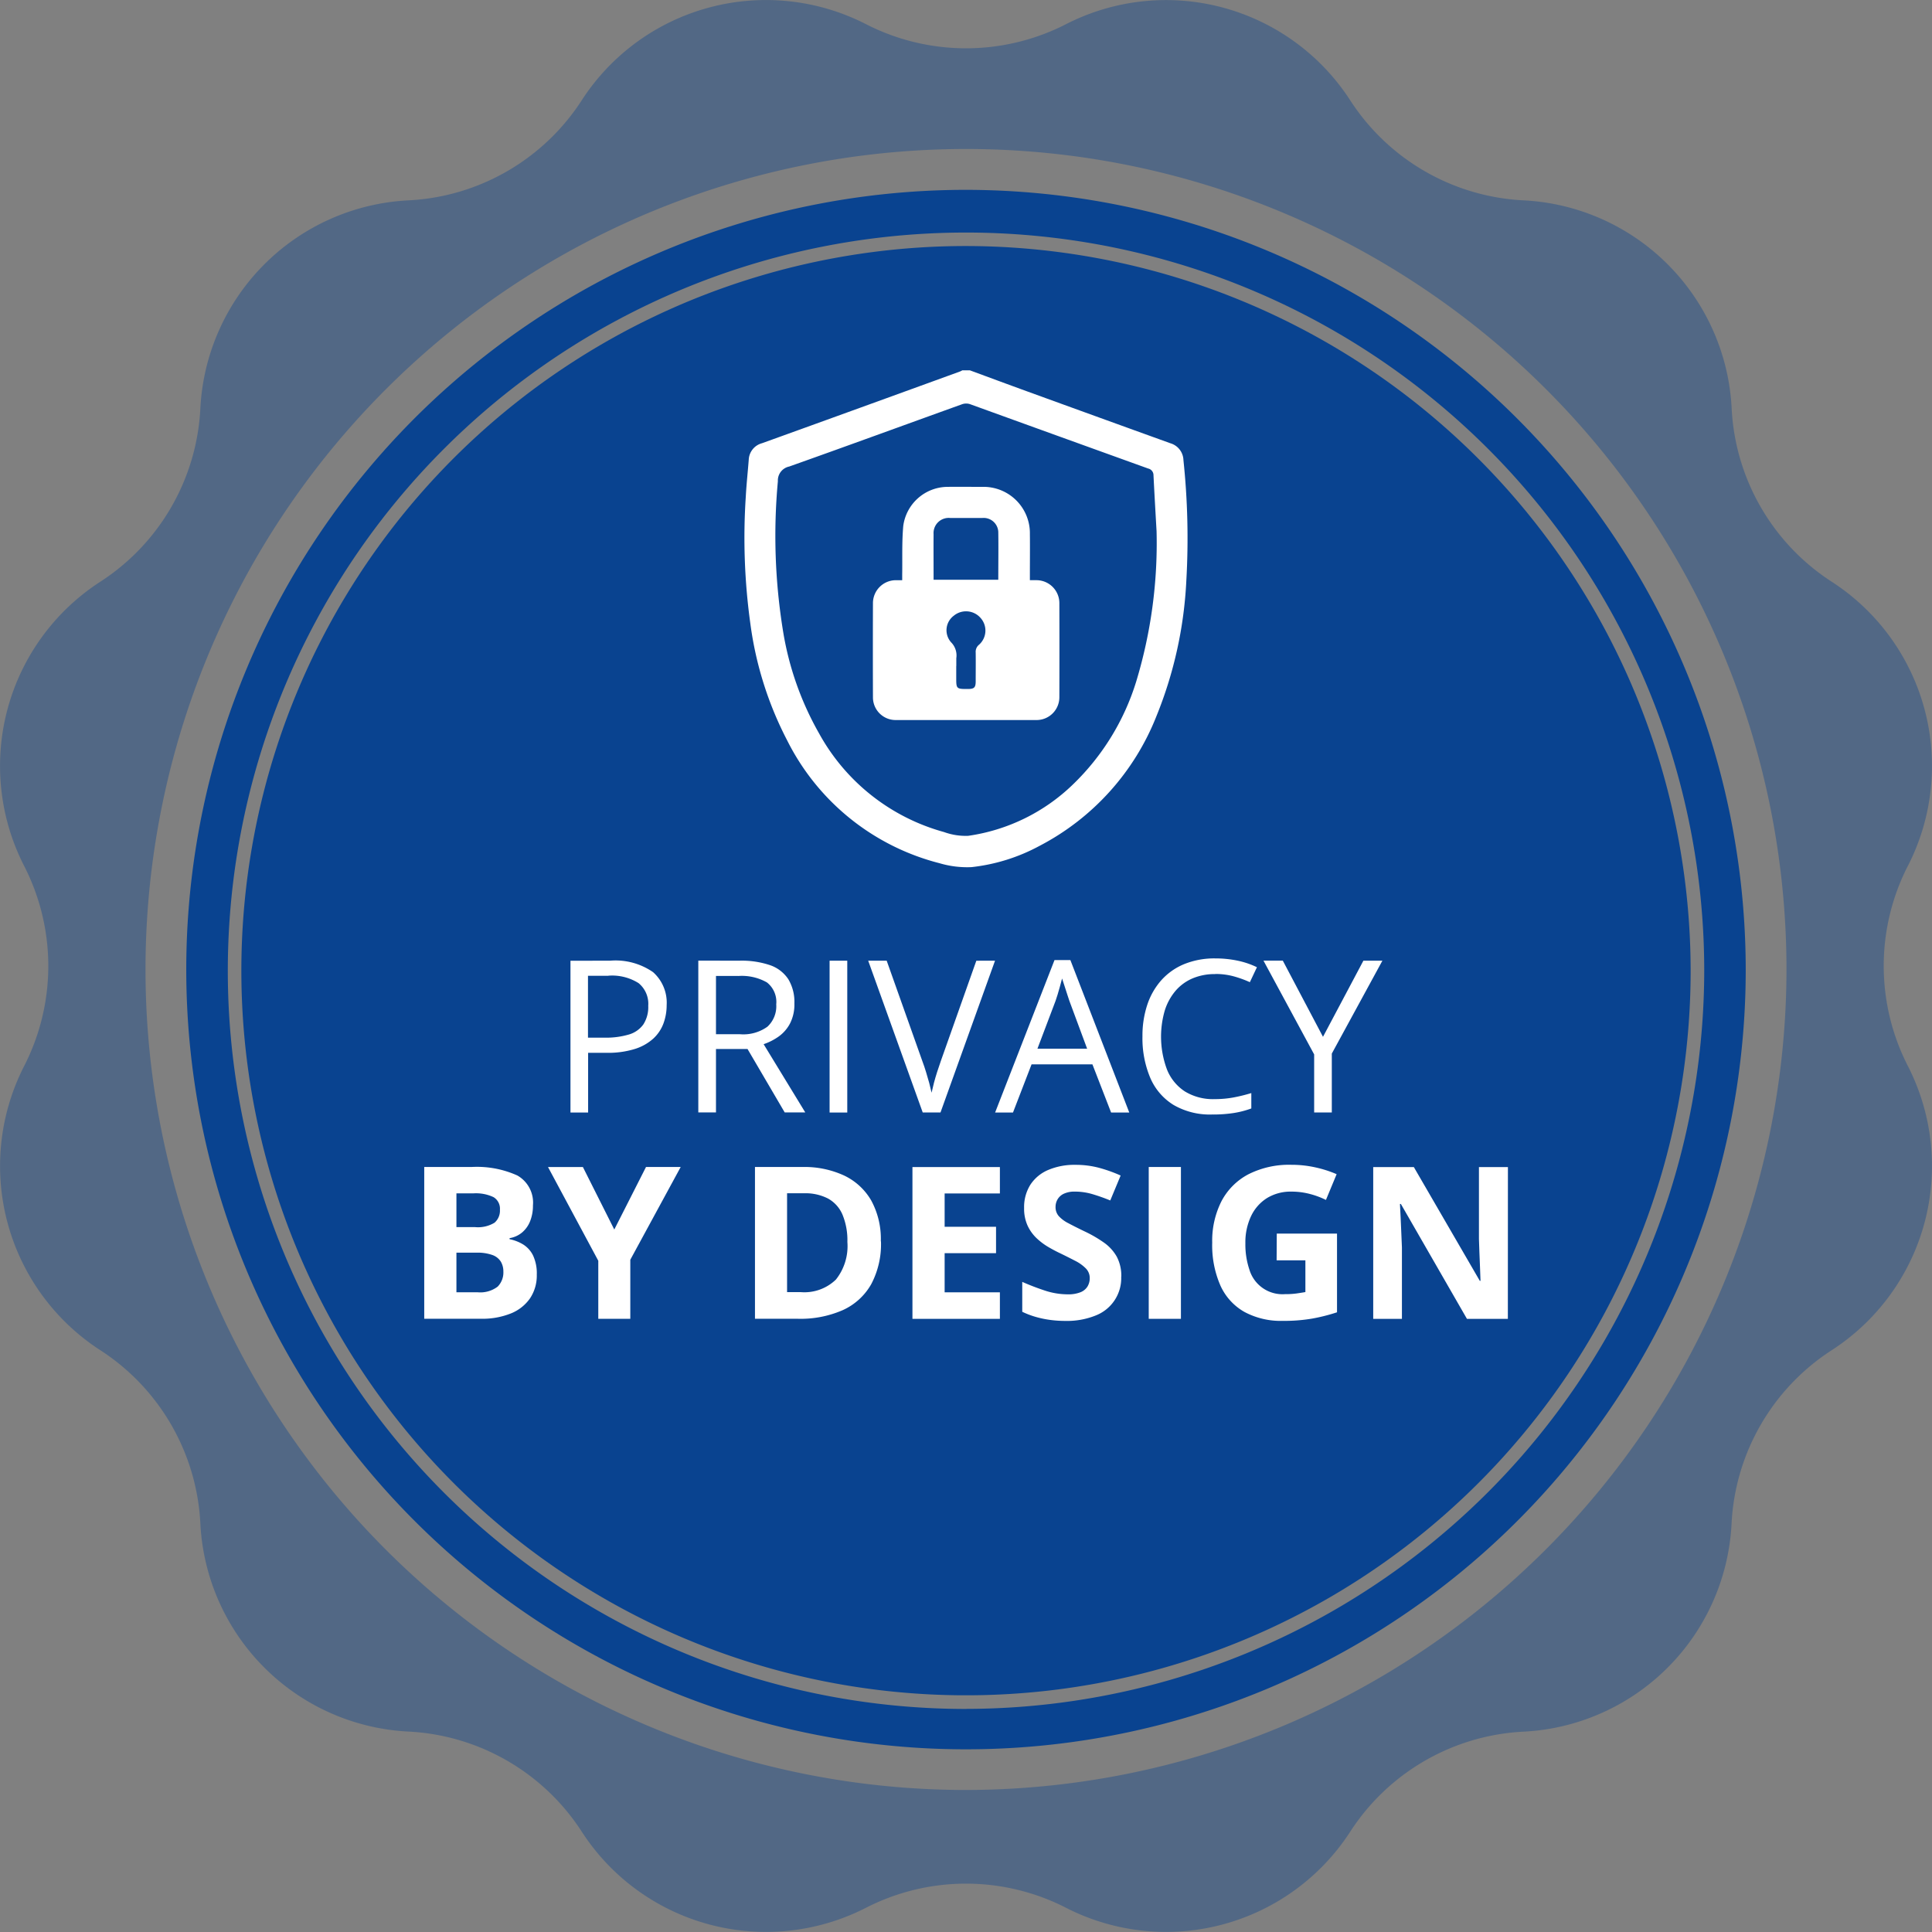 <svg id="Group_1067" data-name="Group 1067" xmlns="http://www.w3.org/2000/svg" xmlns:xlink="http://www.w3.org/1999/xlink" width="85.28" height="85.28" viewBox="0 0 85.28 85.28">
  <rect x="0" y="0" width="85.28" height="85.28" fill="#808080" stroke="none"/>
  <defs>
    <clipPath id="clip-path">
      <rect id="Rectangle_738" data-name="Rectangle 738" width="85.28" height="85.28" fill="none"/>
    </clipPath>
  </defs>
  <g id="Group_1063" data-name="Group 1063" clip-path="url(#clip-path)">
    <path id="Path_1156" data-name="Path 1156" d="M84.214,38.225a9.683,9.683,0,0,0-3.362-12.548,9.684,9.684,0,0,1-4.415-7.647,9.683,9.683,0,0,0-9.186-9.186A9.684,9.684,0,0,1,59.6,4.429,9.684,9.684,0,0,0,47.056,1.067a9.685,9.685,0,0,1-8.83,0A9.684,9.684,0,0,0,25.677,4.429,9.684,9.684,0,0,1,18.03,8.844,9.683,9.683,0,0,0,8.844,18.03a9.684,9.684,0,0,1-4.415,7.647A9.683,9.683,0,0,0,1.067,38.225a9.685,9.685,0,0,1,0,8.83A9.683,9.683,0,0,0,4.429,59.6a9.684,9.684,0,0,1,4.415,7.647,9.683,9.683,0,0,0,9.186,9.186,9.684,9.684,0,0,1,7.647,4.415,9.684,9.684,0,0,0,12.548,3.363,9.683,9.683,0,0,1,8.83,0A9.684,9.684,0,0,0,59.6,80.852a9.684,9.684,0,0,1,7.647-4.415,9.683,9.683,0,0,0,9.186-9.186A9.684,9.684,0,0,1,80.852,59.6a9.683,9.683,0,0,0,3.362-12.548,9.685,9.685,0,0,1,0-8.83M42.64,79.011A36.217,36.217,0,1,1,78.857,42.8,36.258,36.258,0,0,1,42.64,79.011" transform="translate(0 0)" fill="rgba(9,67,144,0.38)"/>
    <path id="Path_1157" data-name="Path 1157" d="M56.991,23A34.418,34.418,0,1,0,91.409,57.415,34.456,34.456,0,0,0,56.991,23m0,67.055A32.585,32.585,0,1,1,89.577,57.466,32.623,32.623,0,0,1,56.991,90.052" transform="translate(-14.351 -14.62)" fill="#094390"/>
    <path id="Path_1158" data-name="Path 1158" d="M61.236,29.814A31.986,31.986,0,1,0,93.221,61.8,32.022,32.022,0,0,0,61.236,29.814" transform="translate(-18.595 -18.954)" fill="#094390"/>
    <path id="Path_1159" data-name="Path 1159" d="M70.867,116.416a2.907,2.907,0,0,1,1.9.506,1.8,1.8,0,0,1,.6,1.451,2.338,2.338,0,0,1-.14.809,1.724,1.724,0,0,1-.452.674,2.181,2.181,0,0,1-.818.458,3.981,3.981,0,0,1-1.24.168H69.9v2.636h-.779v-6.7Zm-.073.665h-.9v2.732h.729a3.551,3.551,0,0,0,1.071-.137,1.2,1.2,0,0,0,.644-.447,1.412,1.412,0,0,0,.216-.823,1.179,1.179,0,0,0-.427-1,2.19,2.19,0,0,0-1.334-.328" transform="translate(-43.94 -74.01)" fill="#fff"/>
    <path id="Path_1160" data-name="Path 1160" d="M86.431,116.415a3.9,3.9,0,0,1,1.364.2,1.578,1.578,0,0,1,.8.621,1.947,1.947,0,0,1,.266,1.063,1.843,1.843,0,0,1-.193.887,1.659,1.659,0,0,1-.5.575,2.584,2.584,0,0,1-.665.339l1.838,3.012h-.908l-1.641-2.8H85.4v2.8h-.78v-6.7Zm-.046.674H85.4v2.572h1.064a1.819,1.819,0,0,0,1.208-.334,1.232,1.232,0,0,0,.388-.986,1.093,1.093,0,0,0-.411-.967,2.241,2.241,0,0,0-1.263-.284" transform="translate(-53.796 -74.009)" fill="#fff"/>
    <rect id="Rectangle_736" data-name="Rectangle 736" width="0.78" height="6.702" transform="translate(36.619 42.406)" fill="#fff"/>
    <path id="Path_1161" data-name="Path 1161" d="M110.807,116.415l-2.407,6.7h-.784l-2.407-6.7h.816l1.568,4.415q.1.266.172.509t.136.468q.06.225.106.435.046-.211.105-.438c.04-.151.086-.309.138-.472s.11-.335.174-.516l1.558-4.4Z" transform="translate(-66.886 -74.009)" fill="#fff"/>
    <path id="Path_1162" data-name="Path 1162" d="M125.7,123.07l-.825-2.127h-2.686l-.82,2.127h-.789l2.622-6.73h.7l2.6,6.73Zm-1.059-2.819-.784-2.113-.089-.27q-.062-.188-.126-.39t-.106-.325q-.046.188-.1.373t-.1.344c-.034.105-.063.195-.087.268l-.8,2.113Z" transform="translate(-76.655 -73.962)" fill="#fff"/>
    <path id="Path_1163" data-name="Path 1163" d="M141.655,116.839a2.5,2.5,0,0,0-1,.19,2.046,2.046,0,0,0-.752.55,2.494,2.494,0,0,0-.474.868,4.138,4.138,0,0,0,.1,2.611,2.07,2.07,0,0,0,.788.961,2.374,2.374,0,0,0,1.314.339,4.527,4.527,0,0,0,.846-.076,7.439,7.439,0,0,0,.772-.191v.679a4.073,4.073,0,0,1-.77.2,5.968,5.968,0,0,1-.958.067,3.191,3.191,0,0,1-1.708-.424,2.607,2.607,0,0,1-1.027-1.2,4.508,4.508,0,0,1-.342-1.829,4.335,4.335,0,0,1,.213-1.391,3.1,3.1,0,0,1,.624-1.088,2.763,2.763,0,0,1,1.009-.708,3.539,3.539,0,0,1,1.373-.25,4.7,4.7,0,0,1,.981.1,3.643,3.643,0,0,1,.853.289l-.312.66a4.857,4.857,0,0,0-.7-.254,3.047,3.047,0,0,0-.827-.108" transform="translate(-88.015 -73.842)" fill="#fff"/>
    <path id="Path_1164" data-name="Path 1164" d="M155.734,119.776l1.783-3.36h.839l-2.233,4.1v2.6h-.779v-2.563l-2.237-4.139h.853Z" transform="translate(-97.336 -74.01)" fill="#fff"/>
    <path id="Path_1165" data-name="Path 1165" d="M51.4,141.415h2.086a4.335,4.335,0,0,1,2.026.376,1.376,1.376,0,0,1,.687,1.32,1.847,1.847,0,0,1-.122.688,1.258,1.258,0,0,1-.35.5,1.151,1.151,0,0,1-.56.257v.046a1.846,1.846,0,0,1,.605.236,1.192,1.192,0,0,1,.433.486,1.869,1.869,0,0,1,.163.846,1.806,1.806,0,0,1-.3,1.045,1.878,1.878,0,0,1-.85.667,3.388,3.388,0,0,1-1.314.232H51.4Zm1.421,2.654h.825a1.4,1.4,0,0,0,.857-.195.7.7,0,0,0,.238-.575.592.592,0,0,0-.282-.553,1.813,1.813,0,0,0-.891-.167h-.747Zm0,1.128v1.747h.926a1.266,1.266,0,0,0,.894-.248.888.888,0,0,0,.252-.665.846.846,0,0,0-.11-.435.722.722,0,0,0-.369-.294,1.949,1.949,0,0,0-.713-.105Z" transform="translate(-32.674 -89.903)" fill="#fff"/>
    <path id="Path_1166" data-name="Path 1166" d="M69.326,144.175l1.4-2.76h1.531l-2.224,4.094v2.608H68.62v-2.563L66.4,141.416h1.54Z" transform="translate(-42.211 -89.903)" fill="#fff"/>
    <path id="Path_1167" data-name="Path 1167" d="M97.052,144.7a3.769,3.769,0,0,1-.433,1.892,2.739,2.739,0,0,1-1.253,1.141,4.645,4.645,0,0,1-1.976.382h-1.9v-6.7h2.1a4.17,4.17,0,0,1,1.829.374,2.732,2.732,0,0,1,1.2,1.1,3.537,3.537,0,0,1,.426,1.808m-1.476.037a2.954,2.954,0,0,0-.218-1.221,1.461,1.461,0,0,0-.641-.708,2.175,2.175,0,0,0-1.047-.23h-.756v4.364h.609a2,2,0,0,0,1.547-.555,2.371,2.371,0,0,0,.507-1.65" transform="translate(-58.165 -89.903)" fill="#fff"/>
    <path id="Path_1168" data-name="Path 1168" d="M114.43,148.118h-3.86v-6.7h3.86v1.165h-2.439v1.471h2.269v1.165h-2.269v1.728h2.439Z" transform="translate(-70.294 -89.903)" fill="#fff"/>
    <path id="Path_1169" data-name="Path 1169" d="M128.242,146.088a1.767,1.767,0,0,1-1.13,1.715,3.379,3.379,0,0,1-1.34.238,4.973,4.973,0,0,1-.681-.046,4.407,4.407,0,0,1-.637-.135,3.787,3.787,0,0,1-.58-.222v-1.32q.477.211.99.381a3.243,3.243,0,0,0,1.018.169,1.441,1.441,0,0,0,.562-.092.64.64,0,0,0,.309-.252.7.7,0,0,0,.1-.366.6.6,0,0,0-.17-.431,1.786,1.786,0,0,0-.465-.335q-.3-.156-.667-.335-.234-.109-.509-.268a2.866,2.866,0,0,1-.522-.387,1.835,1.835,0,0,1-.406-.557,1.8,1.8,0,0,1-.158-.786,1.853,1.853,0,0,1,.275-1.027,1.755,1.755,0,0,1,.786-.653,2.96,2.96,0,0,1,1.208-.227,4.03,4.03,0,0,1,1,.121,6.352,6.352,0,0,1,.992.351l-.458,1.1a8.1,8.1,0,0,0-.83-.291,2.757,2.757,0,0,0-.747-.1,1.1,1.1,0,0,0-.454.086.626.626,0,0,0-.284.238.654.654,0,0,0-.1.356.593.593,0,0,0,.14.4,1.465,1.465,0,0,0,.422.314q.282.151.7.353a5.647,5.647,0,0,1,.878.507,1.906,1.906,0,0,1,.562.619,1.8,1.8,0,0,1,.2.882" transform="translate(-78.751 -89.735)" fill="#fff"/>
    <rect id="Rectangle_737" data-name="Rectangle 737" width="1.421" height="6.702" transform="translate(50.706 51.512)" fill="#fff"/>
    <path id="Path_1170" data-name="Path 1170" d="M149.758,144.187h2.659v3.475a8.162,8.162,0,0,1-1.1.278,7.289,7.289,0,0,1-1.288.1,3.392,3.392,0,0,1-1.7-.395,2.532,2.532,0,0,1-1.059-1.164,4.431,4.431,0,0,1-.362-1.893,3.861,3.861,0,0,1,.406-1.824,2.827,2.827,0,0,1,1.187-1.192,3.978,3.978,0,0,1,1.909-.421,4.839,4.839,0,0,1,1.05.114,5.152,5.152,0,0,1,.94.3l-.472,1.137a3.631,3.631,0,0,0-.7-.261,3.181,3.181,0,0,0-.825-.106,2,2,0,0,0-1.075.284,1.892,1.892,0,0,0-.706.8,2.708,2.708,0,0,0-.25,1.2,3.484,3.484,0,0,0,.178,1.162,1.524,1.524,0,0,0,1.568,1.08,3.668,3.668,0,0,0,.511-.03q.209-.03.392-.062v-1.4h-1.27Z" transform="translate(-93.4 -89.736)" fill="#fff"/>
    <path id="Path_1171" data-name="Path 1171" d="M172.343,148.118h-1.806l-2.916-5.07h-.041q.018.316.032.637t.028.64c.009.212.018.425.027.64v3.154H166.4v-6.7h1.793l2.911,5.02h.032c-.006-.208-.013-.414-.023-.619s-.018-.409-.025-.615-.015-.409-.021-.614v-3.172h1.279Z" transform="translate(-105.785 -89.903)" fill="#fff"/>
    <path id="Path_1172" data-name="Path 1172" d="M100.156,44.874c.855.315,1.708.632,2.565.943q3.144,1.143,6.29,2.278a.8.8,0,0,1,.573.744,32.921,32.921,0,0,1,.128,5.309,18.193,18.193,0,0,1-1.319,5.989,11.012,11.012,0,0,1-5.168,5.732,8.166,8.166,0,0,1-3,.935,4.287,4.287,0,0,1-1.411-.174,10.393,10.393,0,0,1-6.716-5.409,15.606,15.606,0,0,1-1.632-5.175,27.589,27.589,0,0,1-.2-5.6c.029-.542.088-1.082.13-1.623a.789.789,0,0,1,.587-.731q4.375-1.578,8.746-3.169a.824.824,0,0,0,.093-.048Zm8.24,7.077c-.032-.573-.087-1.508-.134-2.442a.3.3,0,0,0-.235-.3q-3.932-1.417-7.863-2.841a.542.542,0,0,0-.341,0c-2.547.916-5.089,1.848-7.641,2.753a.628.628,0,0,0-.5.65,26.243,26.243,0,0,0,.236,6.663A13.473,13.473,0,0,0,93.5,60.9a9.018,9.018,0,0,0,5.515,4.355,2.8,2.8,0,0,0,1.066.167,8.337,8.337,0,0,0,4.631-2.273,10.673,10.673,0,0,0,2.785-4.531,21.055,21.055,0,0,0,.9-6.671" transform="translate(-57.346 -28.528)" fill="#fff"/>
    <path id="Path_1173" data-name="Path 1173" d="M112.688,63.119c.113,0,.2,0,.3,0a1.013,1.013,0,0,1,1,1q.007,2.089,0,4.179a1.006,1.006,0,0,1-1,.994q-3.118,0-6.237,0a1,1,0,0,1-.991-.982q-.008-2.1,0-4.2a1.013,1.013,0,0,1,.985-.99c.092,0,.184,0,.306,0,0-.088,0-.164,0-.239.012-.721-.018-1.445.047-2.161A1.987,1.987,0,0,1,109.012,59c.521-.007,1.043,0,1.565,0a2.046,2.046,0,0,1,2.11,2.086c.007.593,0,1.186,0,1.779v.252m-4.257-.018h2.862c0-.718.011-1.417,0-2.116a.647.647,0,0,0-.695-.611c-.478,0-.957,0-1.435,0a.669.669,0,0,0-.726.716c-.005.593,0,1.185,0,1.778V63.1m1,3.81v.578c0,.405.028.433.44.434h.064c.291,0,.355-.062.355-.347,0-.421.006-.842,0-1.263a.4.4,0,0,1,.149-.346.834.834,0,0,0,.059-1.189.85.85,0,0,0-1.176-.089.8.8,0,0,0-.115,1.176.822.822,0,0,1,.227.7c0,.114,0,.228,0,.342" transform="translate(-67.227 -37.509)" fill="#fff"/>
  </g>
</svg>

